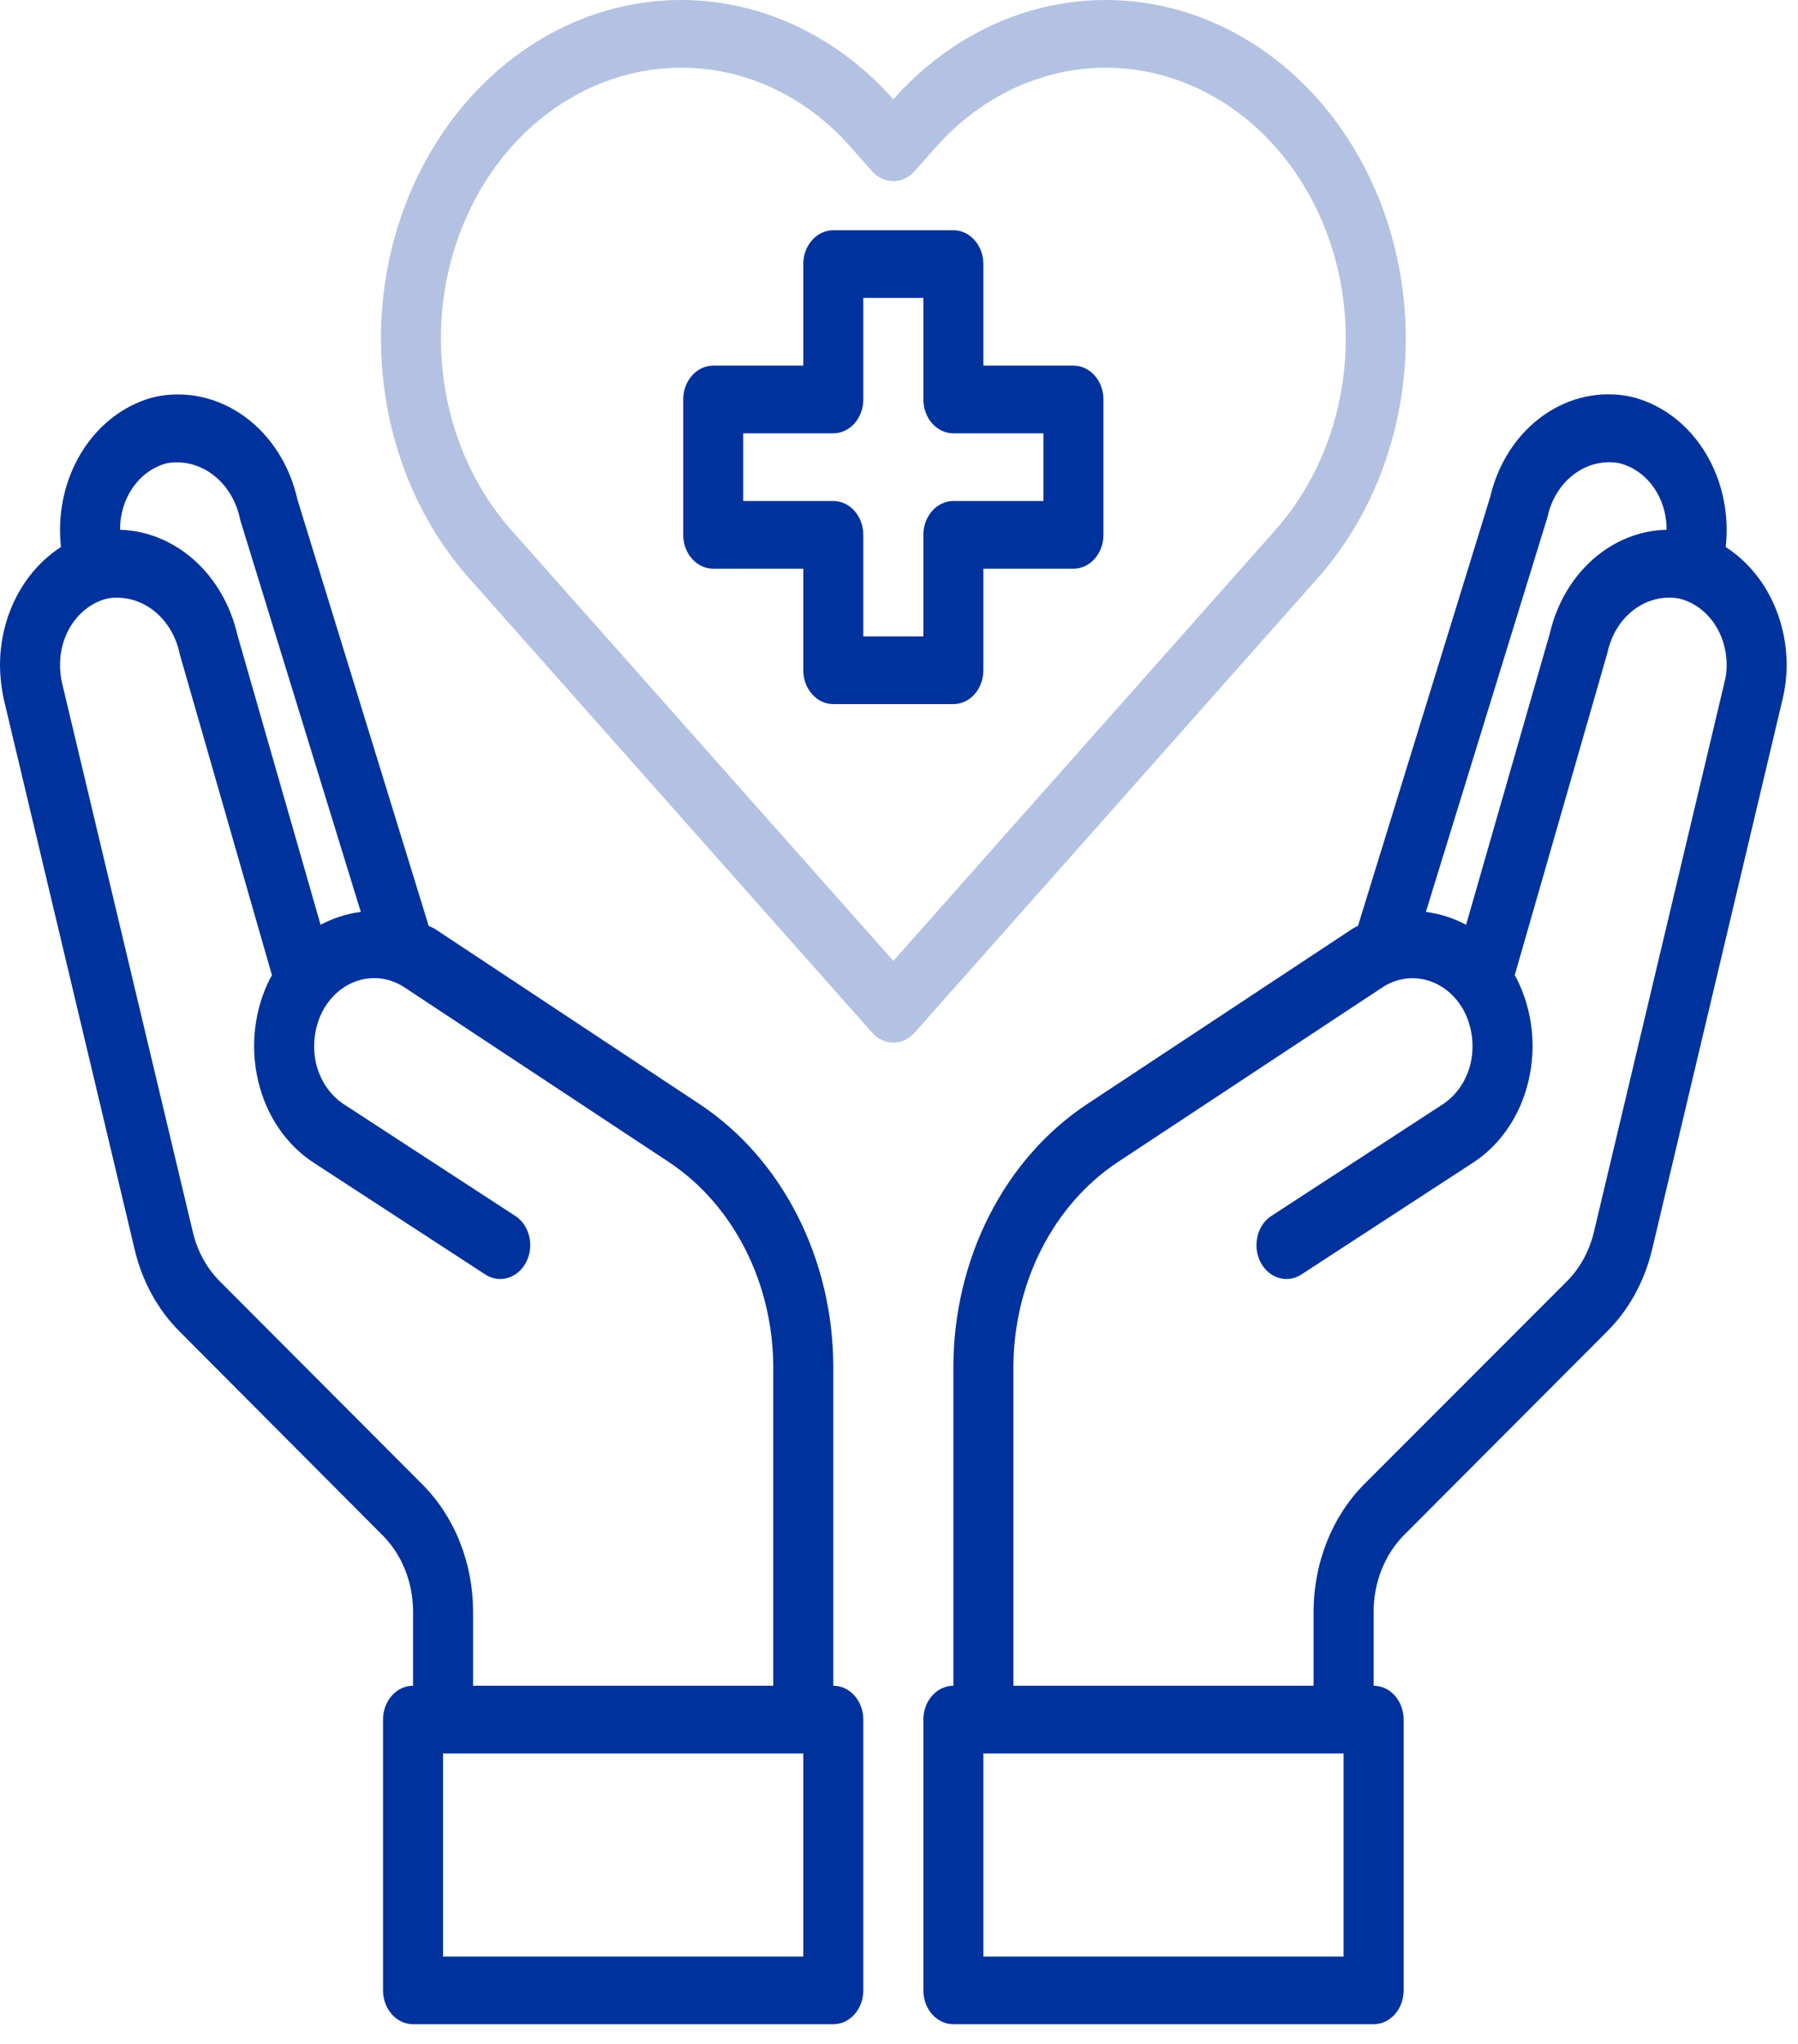 <svg width="73" height="83" viewBox="0 0 73 83" fill="none" xmlns="http://www.w3.org/2000/svg">
<path d="M43.583 14.844H39.926V10.721C39.926 10.357 39.798 10.007 39.569 9.75C39.341 9.492 39.031 9.347 38.708 9.347H33.833C33.509 9.347 33.199 9.492 32.971 9.75C32.742 10.007 32.614 10.357 32.614 10.721V14.844H28.957C28.634 14.844 28.324 14.989 28.096 15.247C27.867 15.504 27.739 15.854 27.739 16.218V21.715C27.739 22.08 27.867 22.43 28.096 22.687C28.324 22.945 28.634 23.09 28.957 23.09H32.614V27.212C32.614 27.577 32.742 27.927 32.971 28.184C33.199 28.442 33.509 28.587 33.833 28.587H38.708C39.031 28.587 39.341 28.442 39.569 28.184C39.798 27.927 39.926 27.577 39.926 27.212V23.09H43.583C43.906 23.09 44.216 22.945 44.444 22.687C44.673 22.43 44.801 22.08 44.801 21.715V16.218C44.801 15.854 44.673 15.504 44.444 15.247C44.216 14.989 43.906 14.844 43.583 14.844ZM42.364 20.341H38.708C38.384 20.341 38.074 20.486 37.846 20.744C37.617 21.001 37.489 21.351 37.489 21.715V25.838H35.051V21.715C35.051 21.351 34.923 21.001 34.694 20.744C34.466 20.486 34.156 20.341 33.833 20.341H30.176V17.593H33.833C34.156 17.593 34.466 17.448 34.694 17.19C34.923 16.932 35.051 16.583 35.051 16.218V12.096H37.489V16.218C37.489 16.583 37.617 16.932 37.846 17.19C38.074 17.448 38.384 17.593 38.708 17.593H42.364V20.341Z" fill="#00329D"/>
<path d="M70.066 22.21C70.091 21.968 70.103 21.725 70.103 21.482C70.097 20.222 69.709 19.003 69.004 18.025C68.299 17.048 67.319 16.372 66.227 16.108C64.991 15.843 63.712 16.117 62.649 16.875C61.585 17.633 60.817 18.818 60.499 20.19L55.136 37.589C55.057 37.624 54.979 37.665 54.905 37.712L44.131 44.831C42.482 45.923 41.115 47.481 40.164 49.351C39.213 51.222 38.711 53.339 38.708 55.495V68.441C38.384 68.441 38.074 68.586 37.846 68.844C37.617 69.101 37.489 69.451 37.489 69.815V80.81C37.489 81.174 37.617 81.524 37.846 81.781C38.074 82.039 38.384 82.184 38.708 82.184H55.77C56.093 82.184 56.403 82.039 56.632 81.781C56.86 81.524 56.989 81.174 56.989 80.81V69.815C56.989 69.451 56.86 69.101 56.632 68.844C56.403 68.586 56.093 68.441 55.77 68.441V65.418C55.772 64.837 55.882 64.264 56.092 63.734C56.301 63.204 56.607 62.729 56.989 62.339L65.228 54.08C66.129 53.191 66.774 52.018 67.08 50.713L72.369 28.408C72.482 27.942 72.54 27.462 72.54 26.979C72.535 26.009 72.304 25.058 71.87 24.221C71.435 23.384 70.813 22.69 70.066 22.21ZM62.827 21.001C62.976 20.29 63.358 19.669 63.895 19.262C64.433 18.854 65.087 18.69 65.727 18.802C66.273 18.931 66.764 19.268 67.117 19.755C67.469 20.243 67.663 20.853 67.665 21.482V21.509C66.576 21.532 65.524 21.955 64.668 22.714C63.812 23.474 63.2 24.527 62.924 25.715L59.524 37.547C59.009 37.272 58.457 37.095 57.891 37.025L62.827 21.001ZM54.551 79.435H39.926V71.19H54.551V79.435ZM70.017 27.694L64.716 50.012C64.532 50.788 64.151 51.485 63.619 52.019L55.368 60.278C54.729 60.927 54.218 61.72 53.868 62.605C53.517 63.49 53.335 64.448 53.333 65.418V68.441H41.145V55.495C41.151 53.819 41.543 52.172 42.282 50.718C43.021 49.263 44.082 48.049 45.362 47.195L56.123 40.09C56.401 39.907 56.708 39.789 57.026 39.74C57.344 39.692 57.668 39.715 57.978 39.809C58.288 39.902 58.579 40.063 58.834 40.284C59.089 40.504 59.303 40.779 59.463 41.093C59.779 41.728 59.867 42.476 59.706 43.182C59.622 43.53 59.477 43.857 59.281 44.142C59.084 44.427 58.839 44.666 58.561 44.845L51.578 49.394C51.312 49.584 51.122 49.882 51.048 50.226C50.973 50.571 51.019 50.934 51.176 51.241C51.334 51.548 51.59 51.775 51.892 51.873C52.194 51.972 52.518 51.935 52.796 51.771L59.78 47.222C60.338 46.865 60.827 46.386 61.218 45.812C61.61 45.239 61.896 44.583 62.059 43.883C62.391 42.477 62.215 40.98 61.571 39.719L61.498 39.595L65.264 26.498C65.414 25.787 65.795 25.166 66.333 24.759C66.871 24.351 67.525 24.187 68.165 24.299C68.711 24.428 69.201 24.765 69.554 25.253C69.907 25.74 70.1 26.35 70.103 26.979C70.107 27.221 70.078 27.462 70.017 27.694Z" fill="#00329D"/>
<path d="M33.833 68.441V55.495C33.829 53.339 33.327 51.222 32.376 49.351C31.425 47.481 30.058 45.923 28.409 44.831L17.635 37.699C17.562 37.657 17.477 37.63 17.404 37.589L12.078 20.286C11.768 18.894 11 17.687 9.929 16.911C8.858 16.134 7.565 15.848 6.313 16.108C5.221 16.372 4.241 17.048 3.536 18.025C2.831 19.003 2.443 20.222 2.438 21.482C2.437 21.725 2.449 21.968 2.474 22.21C1.727 22.69 1.105 23.384 0.67 24.221C0.236 25.058 0.005 26.009 0 26.979C0.002 27.461 0.056 27.941 0.158 28.408L5.46 50.699C5.763 52.01 6.408 53.188 7.312 54.08L15.539 62.339C15.925 62.726 16.233 63.2 16.446 63.731C16.658 64.261 16.768 64.836 16.77 65.418V68.441C16.447 68.441 16.137 68.586 15.908 68.844C15.68 69.101 15.551 69.451 15.551 69.815V80.81C15.551 81.174 15.68 81.524 15.908 81.781C16.137 82.039 16.447 82.184 16.77 82.184H33.833C34.156 82.184 34.466 82.039 34.694 81.781C34.923 81.524 35.051 81.174 35.051 80.81V69.815C35.051 69.451 34.923 69.101 34.694 68.844C34.466 68.586 34.156 68.441 33.833 68.441ZM4.875 21.482C4.877 20.855 5.068 20.247 5.419 19.759C5.769 19.271 6.257 18.934 6.801 18.802C7.458 18.694 8.128 18.871 8.675 19.297C9.222 19.723 9.606 20.366 9.75 21.097L14.649 37.025C14.083 37.095 13.531 37.272 13.016 37.547L9.64 25.783C9.366 24.584 8.752 23.518 7.892 22.747C7.032 21.976 5.973 21.541 4.875 21.509V21.482ZM17.16 60.278L8.921 52.019C8.386 51.482 8.005 50.779 7.824 49.998L2.511 27.694C2.46 27.46 2.436 27.22 2.438 26.979C2.439 26.352 2.631 25.744 2.981 25.256C3.331 24.769 3.819 24.431 4.363 24.299C5.016 24.189 5.682 24.361 6.227 24.782C6.772 25.203 7.155 25.84 7.3 26.567L11.042 39.595L10.969 39.719C10.325 40.98 10.149 42.477 10.481 43.883C10.644 44.583 10.93 45.239 11.322 45.812C11.713 46.386 12.202 46.865 12.76 47.222L19.744 51.771C20.022 51.935 20.346 51.972 20.648 51.873C20.95 51.775 21.206 51.548 21.364 51.241C21.521 50.934 21.567 50.571 21.492 50.226C21.418 49.882 21.228 49.584 20.962 49.394L13.979 44.845C13.7 44.666 13.456 44.427 13.259 44.142C13.063 43.857 12.918 43.53 12.833 43.182C12.673 42.476 12.761 41.728 13.077 41.093C13.236 40.78 13.449 40.505 13.702 40.285C13.956 40.064 14.245 39.902 14.554 39.807C14.863 39.713 15.185 39.688 15.503 39.734C15.82 39.78 16.127 39.896 16.404 40.076L27.178 47.195C28.458 48.049 29.519 49.263 30.258 50.718C30.997 52.172 31.389 53.819 31.395 55.495V68.441H19.207V65.418C19.205 64.447 19.022 63.487 18.669 62.602C18.317 61.716 17.802 60.925 17.16 60.278ZM32.614 79.435H17.989V71.19H32.614V79.435Z" fill="#00329D"/>
<path opacity="0.3" d="M53.512 4.031C52.38 2.753 51.036 1.739 49.557 1.048C48.078 0.356 46.492 -0 44.891 3.4316e-08C43.289 0 41.703 0.356 40.224 1.048C38.745 1.74 37.401 2.754 36.27 4.033C35.139 2.754 33.795 1.74 32.316 1.048C30.837 0.356 29.251 0 27.65 0C26.048 0 24.463 0.356 22.983 1.048C21.504 1.74 20.161 2.754 19.03 4.033C16.748 6.61 15.467 10.103 15.467 13.745C15.467 17.386 16.748 20.879 19.03 23.457L35.41 41.927C35.638 42.185 35.948 42.33 36.271 42.33C36.594 42.33 36.904 42.185 37.133 41.927L53.513 23.457C55.794 20.879 57.075 17.386 57.075 13.744C57.074 10.102 55.793 6.609 53.512 4.031ZM36.27 39.012L20.752 21.514C19.389 19.975 18.462 18.016 18.087 15.883C17.712 13.751 17.906 11.541 18.645 9.532C19.383 7.524 20.633 5.808 22.237 4.601C23.84 3.394 25.725 2.75 27.653 2.75C28.934 2.745 30.203 3.028 31.386 3.582C32.569 4.136 33.642 4.949 34.543 5.976L35.408 6.952C35.637 7.209 35.947 7.354 36.27 7.354C36.593 7.354 36.903 7.209 37.132 6.952L37.999 5.973C38.904 4.951 39.979 4.14 41.162 3.587C42.345 3.034 43.613 2.749 44.894 2.749C46.175 2.749 47.443 3.034 48.626 3.587C49.809 4.14 50.883 4.951 51.788 5.973C53.614 8.035 54.639 10.829 54.639 13.742C54.639 16.655 53.614 19.449 51.788 21.511L36.27 39.012Z" fill="#00329D"/>
</svg>
